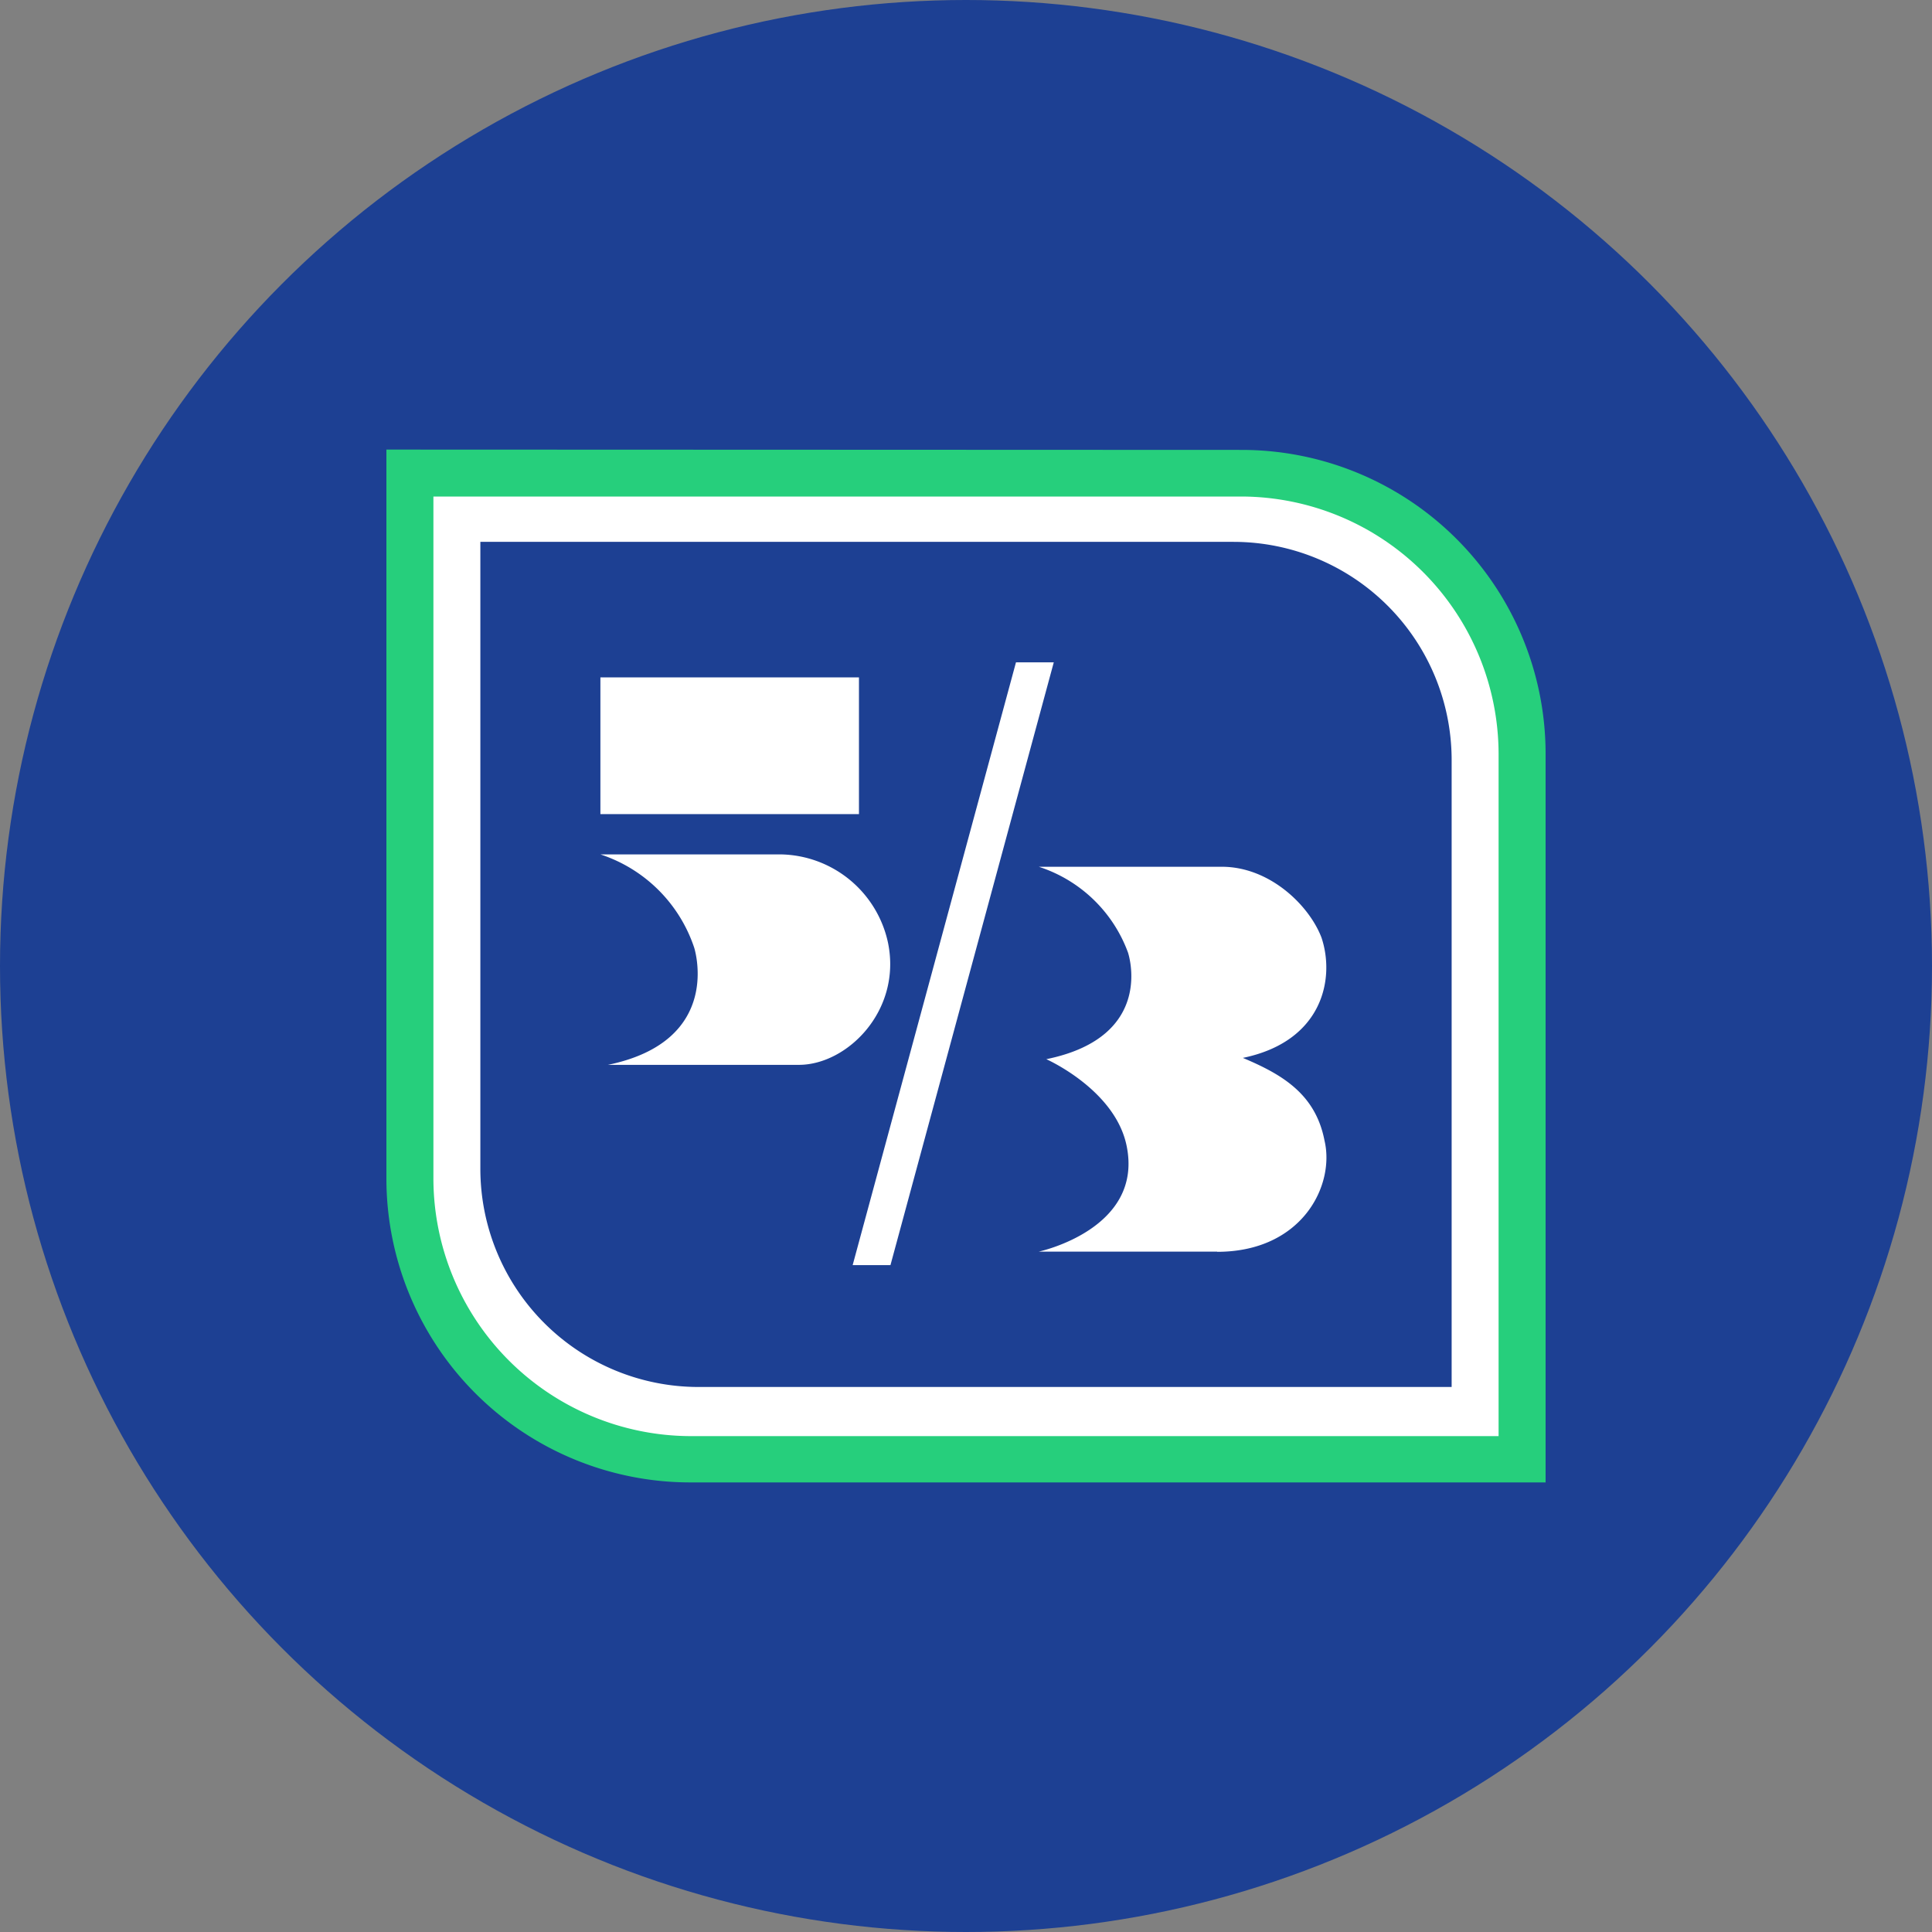 <?xml version='1.0' encoding='utf-8'?>
<svg xmlns="http://www.w3.org/2000/svg" id="Layer_1" data-name="Layer 1" viewBox="0 0 300 300" width="300" height="300"><rect x="0" y="0" width="300" height="300" fill="#808080" stroke="none"/><defs><clipPath id="bz_circular_clip"><circle cx="150.0" cy="150.0" r="150.0" /></clipPath></defs><g clip-path="url(#bz_circular_clip)"><path d="M-1.5-1.5h303v303H-1.5Z" fill="#1d4093" /><path id="Outer-Shield" d="M60,69.81V183.05a47.21,47.21,0,0,0,47.19,47.14H240V117a47.21,47.21,0,0,0-47.19-47.14Z" fill="#26cf7c" /><path id="Middle-Shield" d="M67.3,77.1H192.81A40.05,40.05,0,0,1,232.7,117v106H107.19A40.05,40.05,0,0,1,67.3,183.05V77.1" fill="#fff" fill-rule="evenodd" /><path id="Fill-4-Copy" d="M189,194.35h-27.7s16.43-3.5,13.61-16.57c-1.87-8.64-12.44-13.31-12.44-13.31,17.14-3.5,12.68-16.57,12.68-16.57a21.94,21.94,0,0,0-13.85-13.31h28.41c7.51,0,13.62,6.07,15.49,11,2.12,6.31.24,16.11-12.21,18.68,6.11,2.57,11.28,5.6,12.68,12.84,1.65,7-3.52,17.27-16.67,17.27Zm-56.6,2.1,25.36-93.6h5.87l-25.36,93.6Zm-38-31.1c18.08-3.74,13.39-18.21,13.39-18.21a22.86,22.86,0,0,0-14.56-14.47h28a17.34,17.34,0,0,1,16.67,13.77c2.12,10.5-6.34,18.91-13.85,18.91Zm-1.17-38.93h40.15V105.18H93.23Zm98.36-42.28h-117v97.45a33.89,33.89,0,0,0,33.82,33.78h117V117.92a33.89,33.89,0,0,0-33.82-33.78Z" fill="#1d4093" fill-rule="evenodd" /></g></svg>